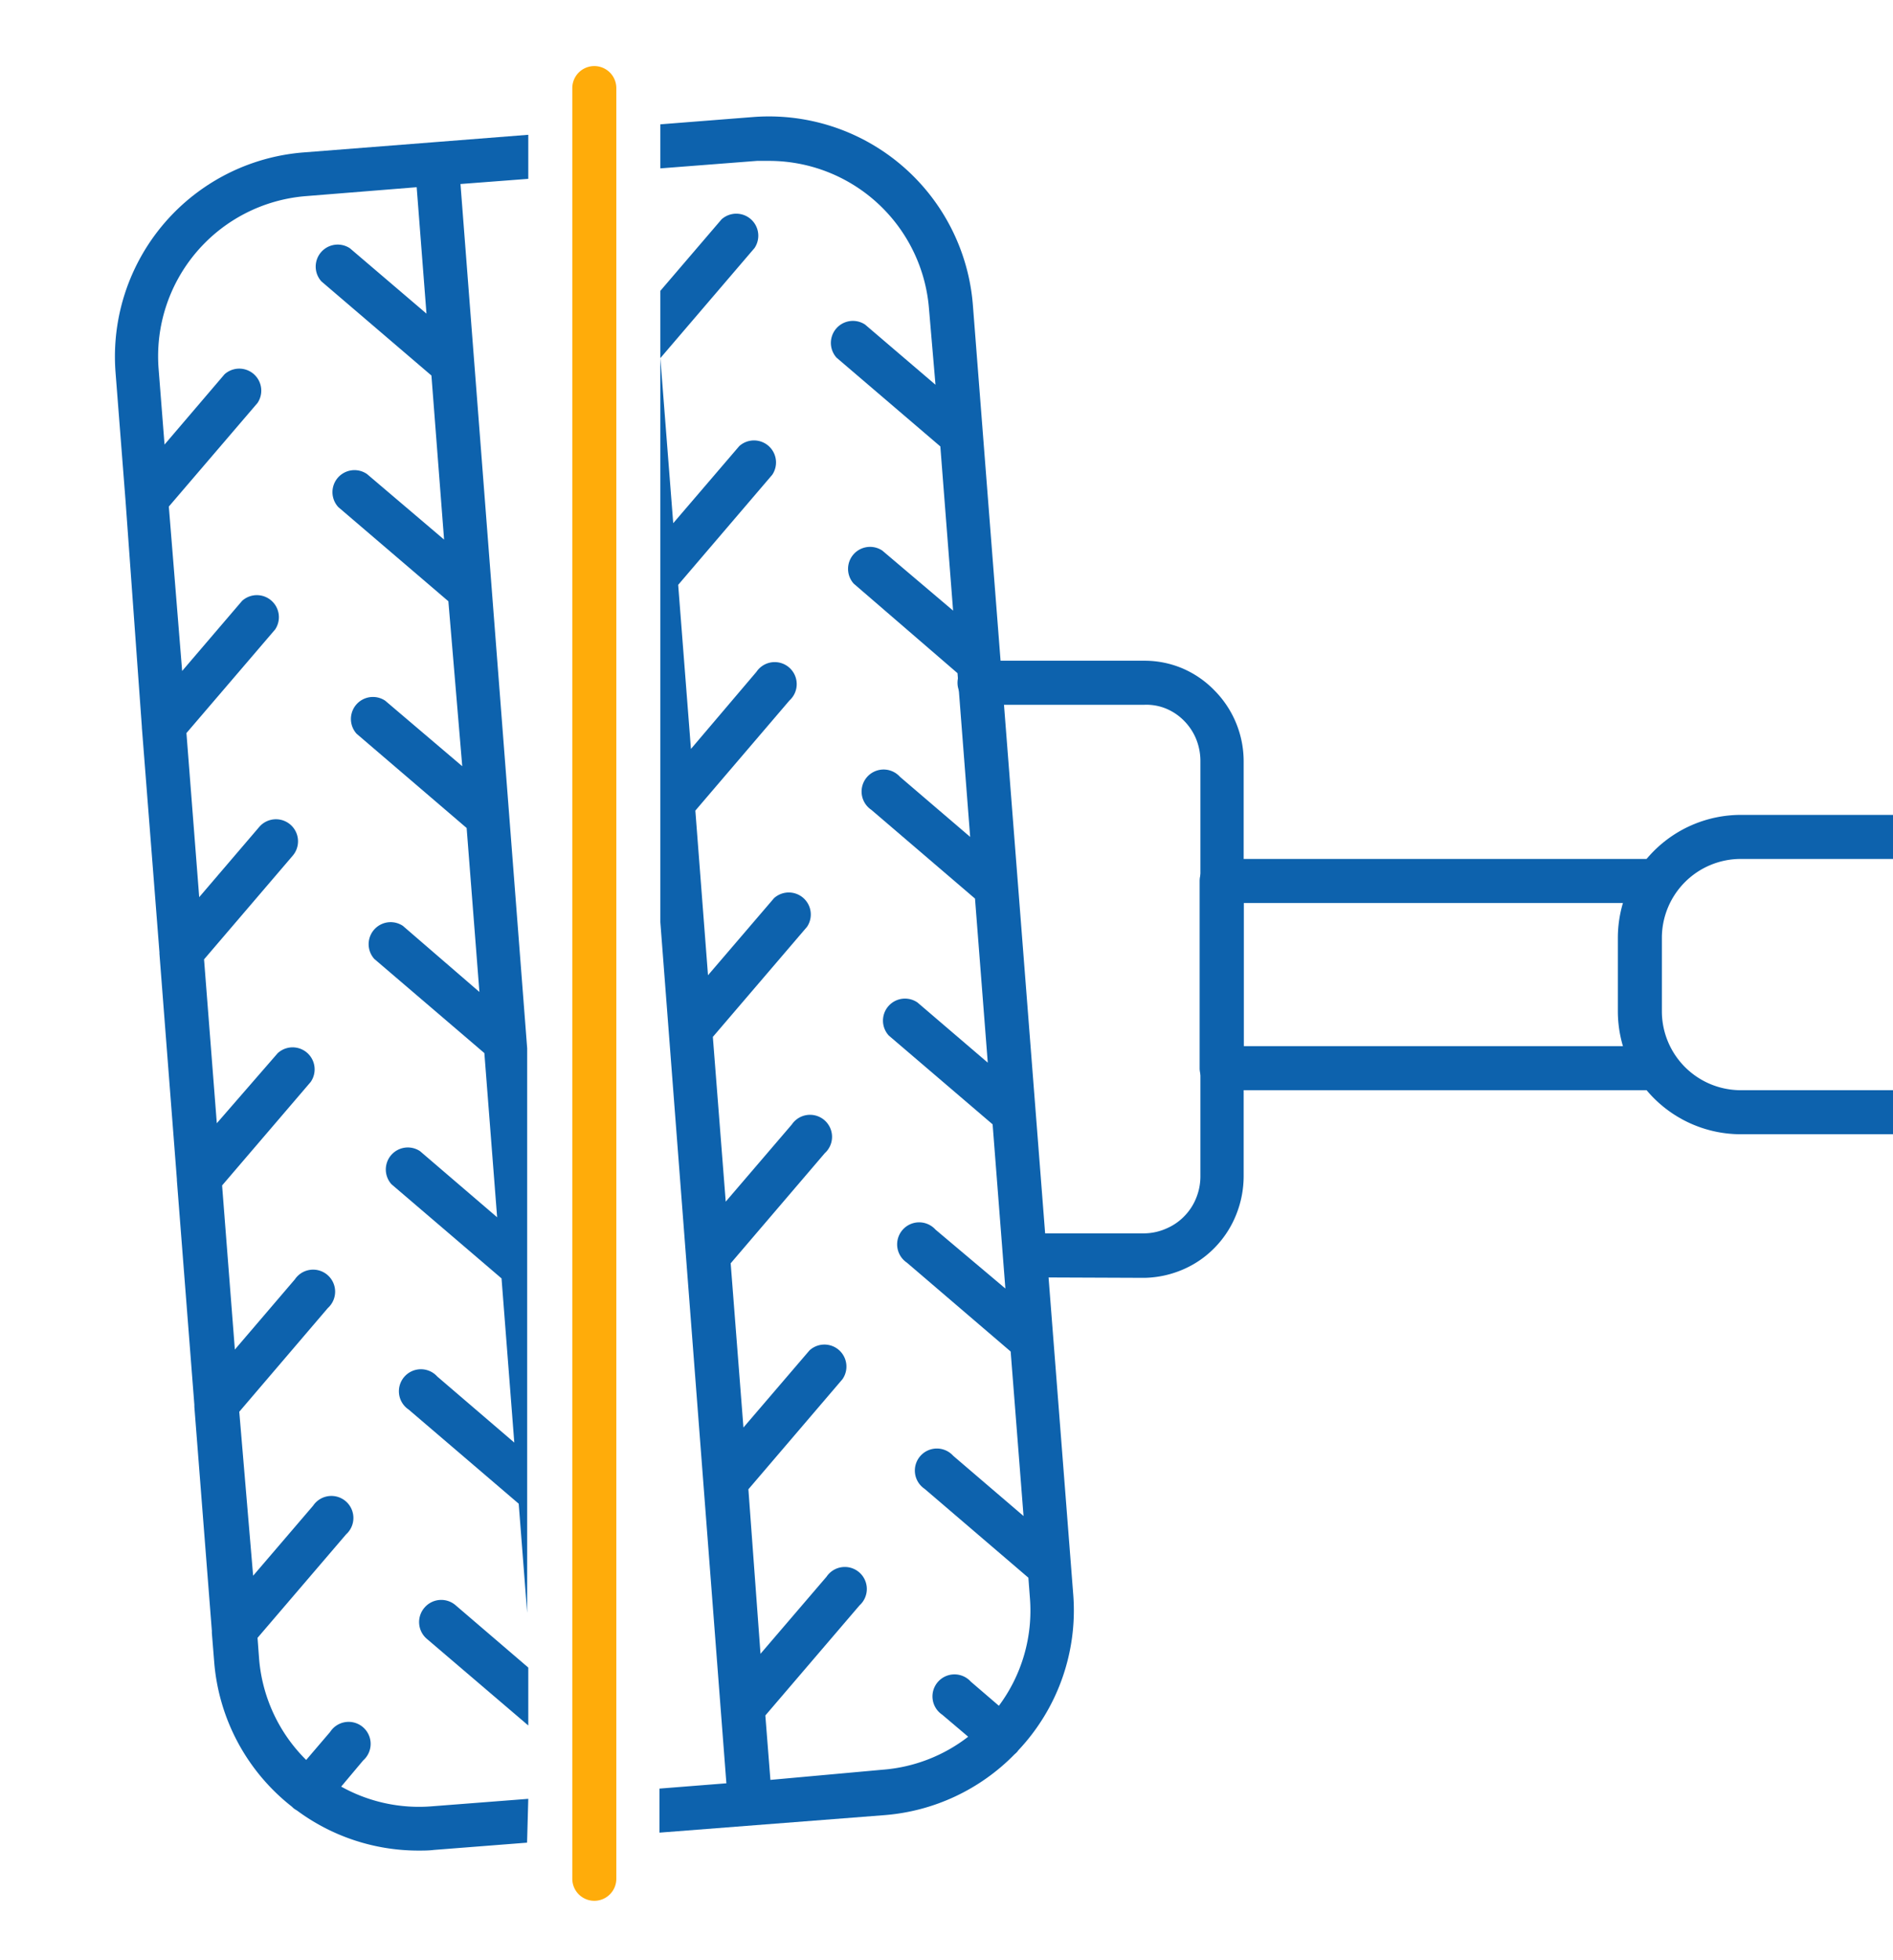 <svg id="icons" xmlns="http://www.w3.org/2000/svg" viewBox="0 0 172 178">
  <defs>
    <style>
      .cls-1 {
        fill: #0d62ad;
      }

      .cls-2 {
        fill: #ffac0a;
      }
    </style>
  </defs>
  <title>Icons TyresSpbRu</title>
  <g>
    <g>
      <path class="cls-1" d="M94,116a2,2,0,0,1,0-4h10a5.08,5.08,0,0,0,2-.45,4.93,4.93,0,0,0,1.6-1.1,5,5,0,0,0,1.09-1.67,5.23,5.23,0,0,0,.38-2V69.13a5.32,5.32,0,0,0-.38-2,5.09,5.09,0,0,0-1.09-1.66,4.93,4.93,0,0,0-1.6-1.1A4.7,4.7,0,0,0,104,64h-15a2,2,0,0,1,0-4h15a8.83,8.83,0,0,1,3.45.7,8.94,8.94,0,0,1,2.9,2A9.14,9.14,0,0,1,113,69.13V106.8a9.41,9.41,0,0,1-.67,3.48,9.1,9.1,0,0,1-1.94,3,8.94,8.94,0,0,1-2.9,2,9.28,9.28,0,0,1-3.5.76Z"/>
      <path class="cls-1" d="M150,99H111a2,2,0,0,1-2-2V80a2,2,0,0,1,2-2h39a2,2,0,0,1,0,4H113V95h37a2,2,0,0,1,0,4Z"/>
      <path class="cls-1" d="M172,103H158.17A11.18,11.18,0,0,1,147,91.83V85.17A11.18,11.18,0,0,1,158.17,74H172v4H158.17A7.17,7.17,0,0,0,151,85.17v6.66A7.17,7.17,0,0,0,158.17,99H172Z"/>
      <g>
        <path class="cls-1" d="M38.56,146a2,2,0,0,0,.22,2.82L48,156.69v-5.26l-6.57-5.63A2,2,0,0,0,38.56,146Z"/>
        <path class="cls-1" d="M97.52,144.85,88.4,27.74a18.59,18.59,0,0,0-20-17.11L60,11.29v4l8.78-.68c.38,0,.77,0,1.15,0A14.58,14.58,0,0,1,84.41,28.05L85,34.94l-6.39-5.46a2,2,0,0,0-2.6,3l9.43,8.06,1.16,14.91L80.17,50a2,2,0,0,0-2.6,3L87,61.13,88.15,76l-6.38-5.46a2,2,0,1,0-2.6,3l9.42,8.06,1.16,14.9-6.38-5.46a2,2,0,0,0-2.61,3l9.43,8.06,1.16,14.91L85,111.66a2,2,0,1,0-2.6,3l9.43,8.07L93,137.67l-6.39-5.47a2,2,0,1,0-2.6,3l9.43,8.07.14,1.85a14.45,14.45,0,0,1-2.82,9.78l-2.55-2.19a2,2,0,1,0-2.6,3l2.36,2a14.5,14.5,0,0,1-7.82,3L70,161.63l-.46-5.85,8.56-10a2,2,0,1,0-3-2.6l-6,7L68,135.24l8.55-10a2,2,0,0,0-3-2.61l-6,7-1.16-14.91,8.55-10a2,2,0,1,0-3-2.6l-6,7L64.77,94.16l8.56-10a2,2,0,0,0-3-2.6l-6,7L63.18,73.61l8.55-10a2,2,0,1,0-3-2.6l-5.95,7-1.16-14.9,8.55-10a2,2,0,0,0-3-2.6l-6,7L60,32.52l8.56-10a2,2,0,0,0-3-2.6L60,26.41V83.75L66,161.94l-6.08.48v4l20.46-1.59a18.57,18.57,0,0,0,11.82-5.54,1.73,1.73,0,0,0,.24-.23,1,1,0,0,0,.08-.11A18.53,18.53,0,0,0,97.52,144.85Z"/>
        <path class="cls-1" d="M48,163.35l-8.77.68A14.51,14.51,0,0,1,31,162.24l2-2.38a2,2,0,1,0-3-2.59l-2.18,2.55a14.57,14.57,0,0,1-4.28-9.21l-.14-1.88,8.05-9.4a2,2,0,1,0-3-2.6l-5.45,6.36L21.74,128.2l8.05-9.42a2,2,0,1,0-3-2.6l-5.45,6.37-1.16-14.9,8.05-9.4a2,2,0,0,0-3-2.61L19.7,102,18.54,87.12,26.6,77.7a2,2,0,0,0-3.05-2.6L18.1,81.47l-1.16-14.9L25,57.16a2,2,0,0,0-3-2.6l-5.45,6.37L15.34,46l8.06-9.41a2,2,0,0,0-3-2.6l-5.45,6.38-.54-6.89A14.59,14.59,0,0,1,27.79,17.81L37.86,17l.89,11.48L31.8,22.55a2,2,0,0,0-2.6,3l10,8.55L40.35,49l-7-5.95a2,2,0,0,0-2.61,3l10,8.55L42,69.58l-7-5.95a2,2,0,0,0-2.6,3l10,8.56,1.16,14.89-6.95-6a2,2,0,0,0-2.6,3l10,8.55,1.16,14.91-7-6a2,2,0,0,0-2.6,3l10,8.55,1.16,14.91-7-6a2,2,0,1,0-2.6,3l10,8.55.77,9.91V95.2L41.84,16.71,48,16.24v-4l-8.4.66h0l-12,.94a18.6,18.6,0,0,0-17.1,20l.91,11.68v0L12.89,66v.06l1.6,20.45a.57.57,0,0,0,0,.13l1.58,20.42a.37.37,0,0,1,0,.11l1.59,20.4c0,.06,0,.12,0,.18l1.59,20.35c0,.07,0,.13,0,.19l.21,2.6a18.55,18.55,0,0,0,7.06,13.17l.1.1a2,2,0,0,0,.35.24,18.54,18.54,0,0,0,11,3.65c.48,0,1,0,1.46-.06l8.46-.66Z"/>
      </g>
    </g>
    <path class="cls-2" d="M54,172.61a2,2,0,0,1-2-2V8a2,2,0,0,1,4,0V170.61A2,2,0,0,1,54,172.61Z"/>
  </g>
</svg>
